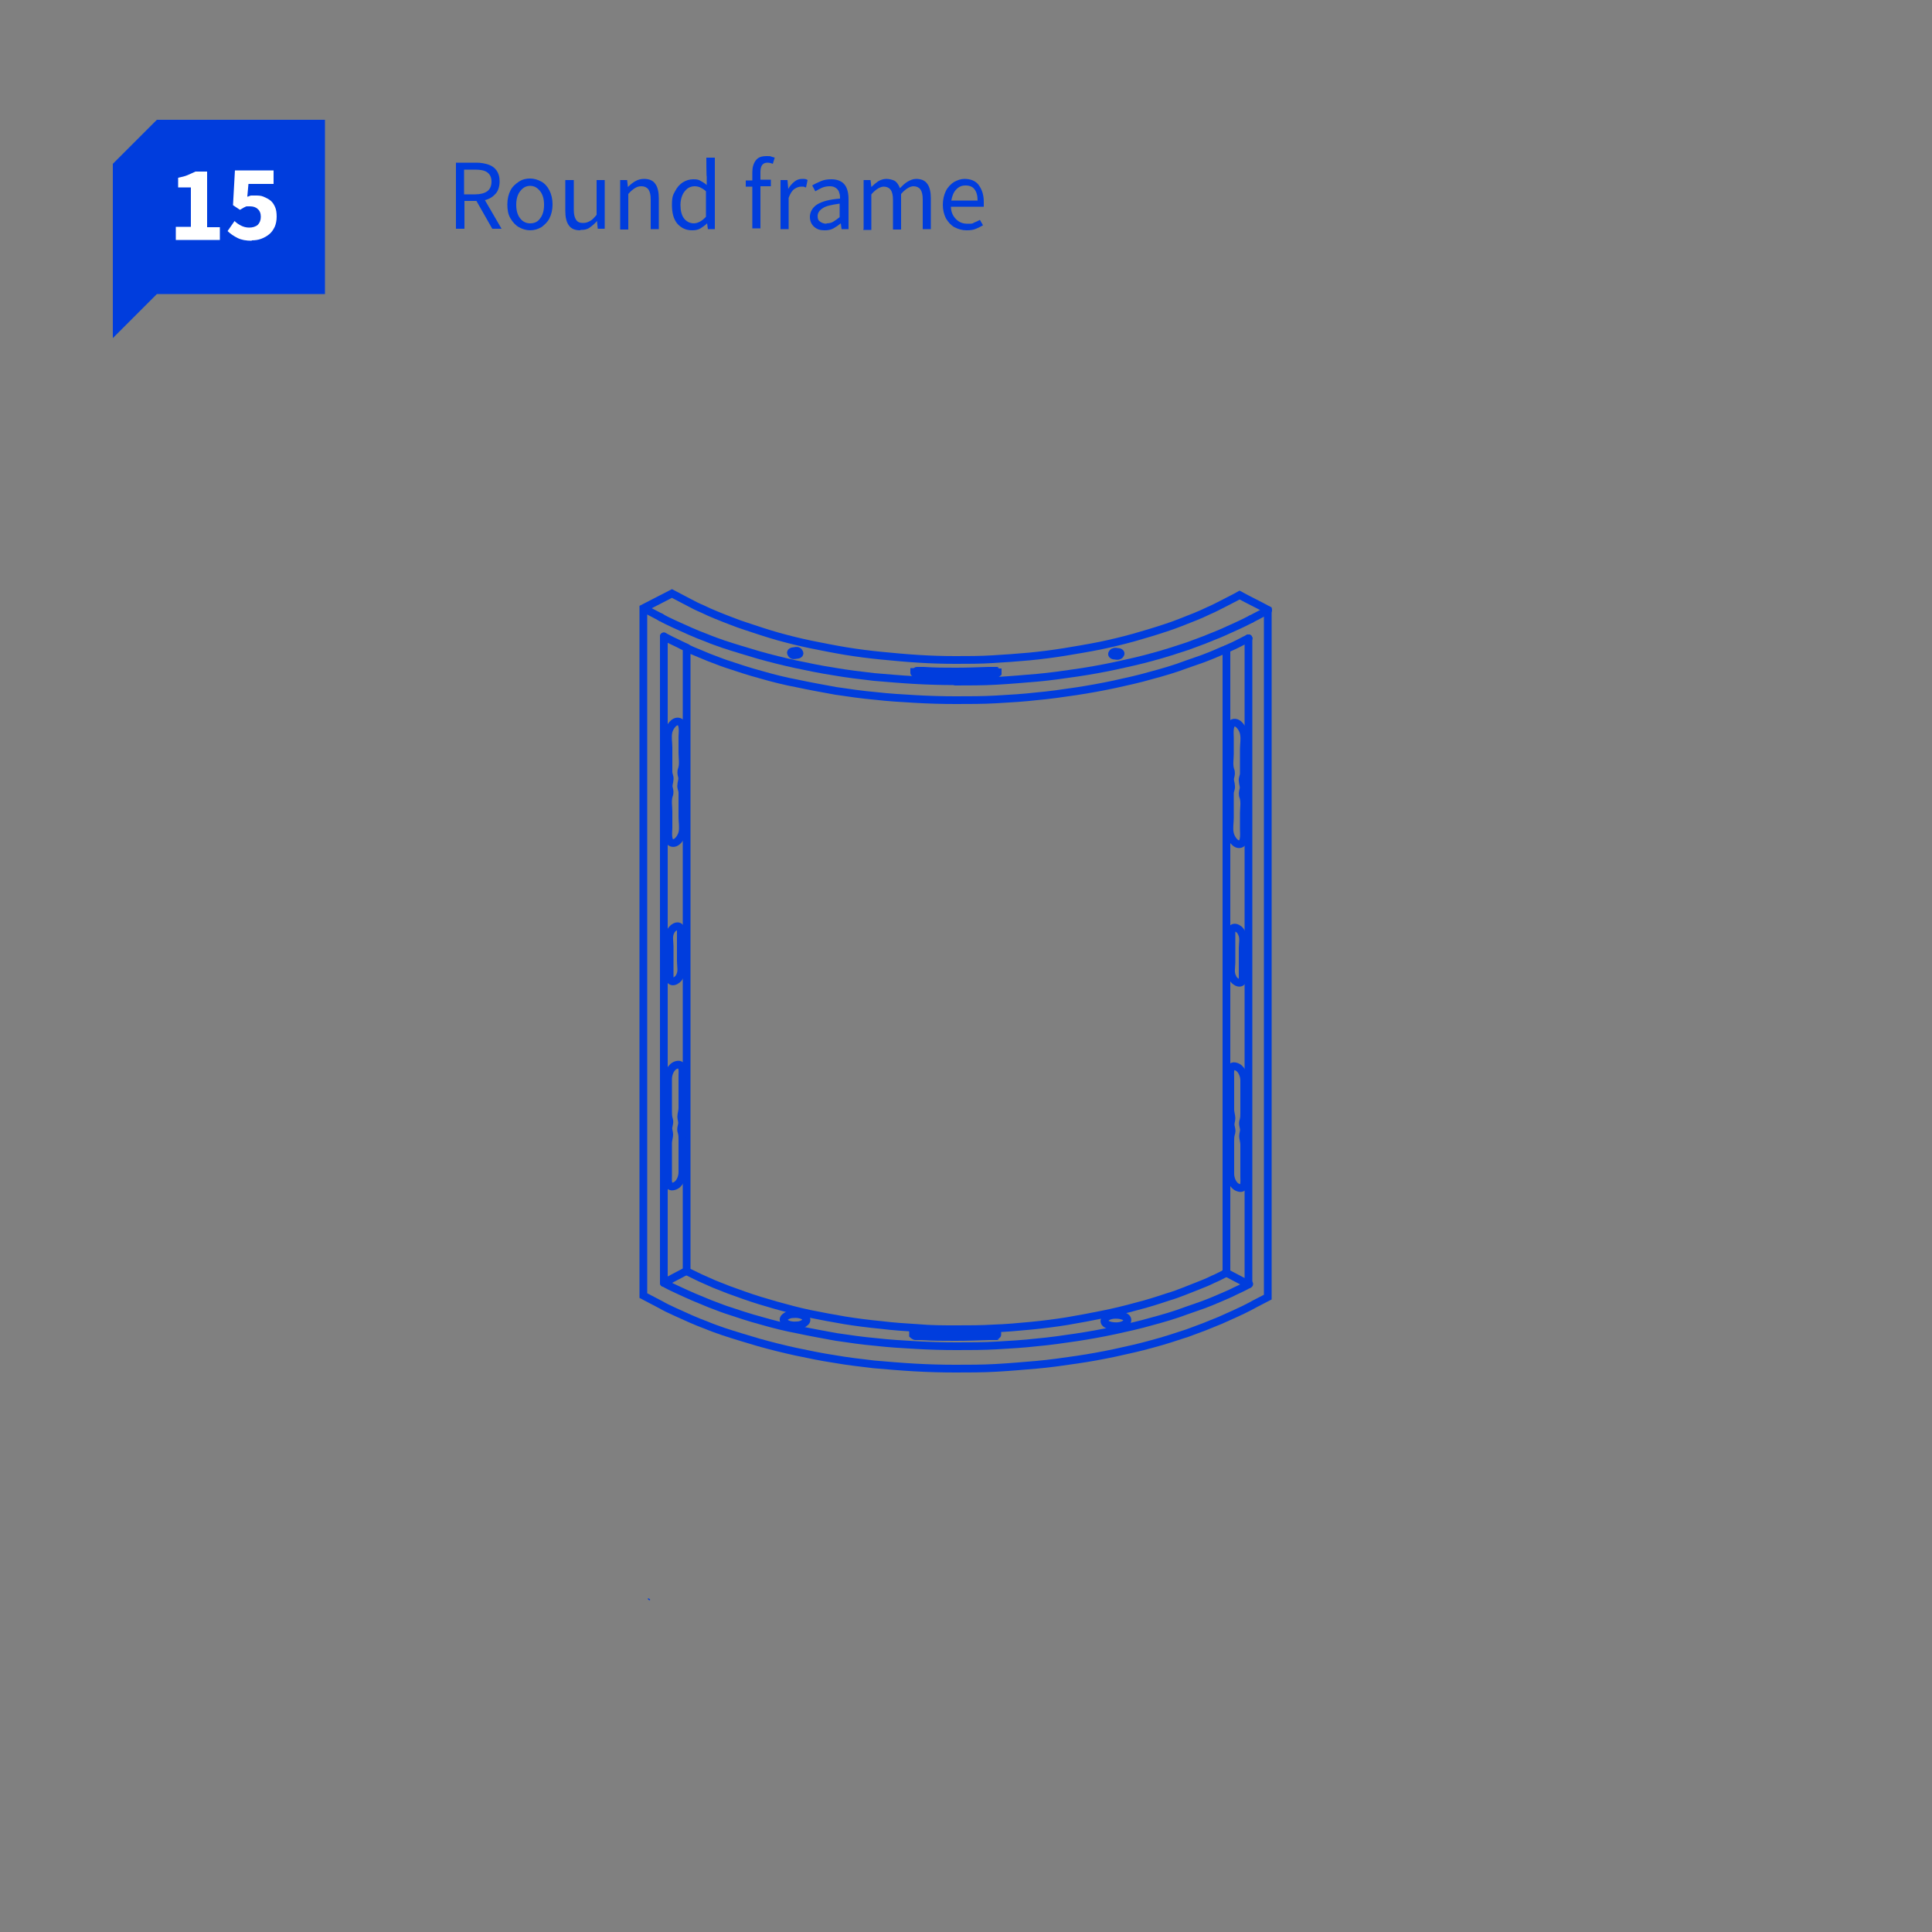 <?xml version="1.0" encoding="UTF-8"?>
<svg xmlns="http://www.w3.org/2000/svg" version="1.1" viewBox="0 0 500 500">
  <rect x="0" y="0" width="500" height="500" fill="#808080" stroke="none"/>
  <defs>
    <style>
      .cls-1 {
        stroke-width: 2px;
      }

      .cls-1, .cls-2 {
        fill: none;
        stroke: #003ddd;
        stroke-linecap: round;
      }

      .cls-3 {
        fill: #003ddd;
      }

      .cls-2 {
        stroke-linejoin: round;
        stroke-width: .3px;
      }

      .cls-4 {
        fill: #fff;
      }
    </style>
  </defs>
  <!-- Generator: Adobe Illustrator 28.7.1, SVG Export Plug-In . SVG Version: 1.2.0 Build 142)  -->
  <g>
    <g id="Ebene_1">
      <line class="cls-2" x1="167.8" y1="413.8" x2="168.1" y2="414"></line>
      <polygon class="cls-3" points="29.2 42.4 40.6 31 84.1 31 84.1 76.1 40.6 76.1 29.2 87.5 29.2 42.4"></polygon>
      <g>
        <path class="cls-4" d="M45.5,62v-3.3h3.9v-10.2h-3.3v-2.5c1-.2,1.8-.4,2.5-.7s1.3-.6,2-.9h3v14.4h3.3v3.3h-11.4Z"></path>
        <path class="cls-4" d="M65.2,62.3c-1.5,0-2.7-.2-3.7-.7s-1.9-1.1-2.6-1.8l1.8-2.6c.5.5,1.1.9,1.7,1.2.6.3,1.3.5,2.1.5s1.6-.2,2.2-.7c.5-.5.8-1.2.8-2.1s-.3-1.6-.8-2c-.5-.5-1.2-.7-2-.7s-.5,0-.7,0-.4,0-.6.2c-.2,0-.4.2-.6.3s-.5.3-.7.4l-1.8-1.2.5-9h10v3.5h-6.5l-.3,3.3c.3,0,.7-.3,1-.3h1c.8,0,1.5,0,2.2.3s1.3.6,1.8,1,.9,1,1.2,1.7c.3.7.4,1.5.4,2.5s-.2,1.9-.5,2.6c-.4.8-.8,1.4-1.4,1.9s-1.3.9-2.1,1.2c-.8.3-1.6.4-2.5.4h0Z"></path>
      </g>
      <g>
        <path class="cls-1" d="M247.3,354.2c-3.5,0-7.1-.1-10.6-.3-3.5-.2-7-.5-10.5-.8-3.4-.4-6.9-.8-10.3-1.4-3.3-.5-6.7-1.2-10-1.9-3.2-.7-6.4-1.5-9.6-2.4-3-.9-6.1-1.8-9.1-2.8-1.4-.5-2.9-1-4.3-1.6-1.4-.5-2.8-1.1-4.2-1.7-1.3-.6-2.7-1.2-4-1.8-1.3-.6-2.6-1.2-3.8-1.9-1.5-.8-2.9-1.5-4.4-2.3v-177.9c2.5-1.3,4.9-2.5,7.4-3.8,1.5.8,2.9,1.5,4.4,2.3,1.1.6,2.3,1.2,3.5,1.7,1.2.6,2.4,1.1,3.6,1.6,1.2.5,2.5,1,3.8,1.5s2.6,1,3.9,1.4c2.7.9,5.4,1.8,8.2,2.6,2.9.8,5.7,1.5,8.6,2.1,3,.6,6,1.2,9,1.7,3.1.5,6.2.9,9.3,1.2s6.3.6,9.5.8,6.4.3,9.6.3,6.4,0,9.6-.2,6.3-.4,9.5-.7c3.1-.3,6.2-.7,9.3-1.2,3-.5,6-1,9-1.6,2.9-.6,5.8-1.3,8.7-2.1,2.8-.8,5.5-1.6,8.2-2.5,1.3-.4,2.6-.9,3.9-1.4s2.5-1,3.8-1.5c1.2-.5,2.4-1,3.6-1.6,1.2-.5,2.3-1.1,3.5-1.7,1.5-.8,3-1.5,4.4-2.3,2.4,1.3,4.9,2.5,7.3,3.8h0v177.9h0c-1.5.8-3,1.5-4.4,2.3-1.3.7-2.6,1.3-3.9,1.9s-2.7,1.2-4,1.8c-1.4.6-2.8,1.1-4.2,1.7-1.4.5-2.9,1.1-4.3,1.6-3,1-6.1,2-9.1,2.8-3.2.9-6.4,1.6-9.6,2.3-3.3.7-6.6,1.3-10,1.8s-6.9,1-10.3,1.3c-3.5.3-7,.6-10.5.8-3.5.2-7.1.2-10.6.2h.1Z"></path>
        <line class="cls-1" x1="171.1" y1="159.8" x2="166.7" y2="157.5"></line>
        <path class="cls-1" d="M247.3,176.3c-3.5,0-7.1-.1-10.6-.3s-7-.5-10.5-.8c-3.4-.4-6.9-.8-10.3-1.4-3.3-.5-6.7-1.2-10-1.9-3.2-.7-6.4-1.5-9.6-2.4-3-.9-6.1-1.8-9.1-2.8-1.4-.5-2.9-1-4.3-1.6-1.4-.5-2.8-1.1-4.2-1.7-1.3-.6-2.7-1.2-4-1.8s-2.6-1.2-3.8-1.9"></path>
        <path class="cls-1" d="M323.8,160.2c-1.3.7-2.6,1.3-3.9,1.9-1.3.6-2.7,1.2-4,1.8-1.4.6-2.8,1.1-4.2,1.7-1.4.5-2.9,1.1-4.3,1.6-3,1-6.1,2-9.1,2.8-3.2.9-6.4,1.6-9.6,2.3-3.3.7-6.6,1.3-10,1.8s-6.9,1-10.3,1.3c-3.5.3-7,.6-10.5.8s-7.1.2-10.6.2"></path>
        <line class="cls-1" x1="328.2" y1="157.9" x2="323.8" y2="160.2"></line>
        <path class="cls-1" d="M247.3,344c-3.2,0-6.4,0-9.7-.3-3.2-.2-6.4-.4-9.6-.8-3.1-.3-6.3-.7-9.4-1.2-3-.5-6.1-1.1-9.1-1.7-2.9-.6-5.8-1.4-8.7-2.2-2.8-.8-5.5-1.6-8.3-2.6-1.3-.5-2.6-.9-3.9-1.4-1.3-.5-2.5-1-3.8-1.5-1.2-.5-2.4-1.1-3.6-1.6-1.2-.6-2.3-1.1-3.5-1.7v-161.3c.6.3,1.2.5,1.8.8,1.4.6,2.7,1.1,4.1,1.7,1.4.5,2.8,1.1,4.3,1.6,3,1,6,2,9,2.8,3.1.9,6.3,1.7,9.5,2.3,3.3.7,6.6,1.3,9.9,1.9,3.4.5,6.8,1,10.2,1.3,3.5.4,6.9.6,10.4.8s7,.3,10.5.3,7,0,10.5-.2,6.9-.4,10.4-.8c3.4-.3,6.8-.8,10.2-1.3,3.3-.5,6.6-1.1,9.9-1.8,3.2-.7,6.4-1.4,9.5-2.3,3-.8,6.1-1.7,9-2.8,1.4-.5,2.9-1,4.3-1.5s2.8-1.1,4.2-1.7c.7-.3,1.3-.6,2-.8v161.4h0c-1.2.6-2.3,1.2-3.5,1.7-1.2.6-2.4,1.1-3.7,1.6-1.3.5-2.5,1-3.8,1.5s-2.6,1-4,1.4c-2.7.9-5.5,1.8-8.3,2.5-2.9.8-5.8,1.5-8.8,2.1s-6.1,1.2-9.1,1.7c-3.1.5-6.3.9-9.4,1.2-3.2.3-6.4.6-9.6.7-3.2.2-6.4.2-9.7.2h-.2Z"></path>
        <path class="cls-1" d="M177.7,167.6c-.7-.3-1.4-.6-2.1-1-1.3-.6-2.5-1.2-3.8-1.9"></path>
        <path class="cls-1" d="M323.1,165.2c-1.3.6-2.5,1.3-3.8,1.9-.7.3-1.3.6-2,.9"></path>
        <line class="cls-1" x1="171.8" y1="332" x2="177.7" y2="328.9"></line>
        <line class="cls-1" x1="171.8" y1="164.7" x2="171.8" y2="332"></line>
        <line class="cls-1" x1="323.1" y1="165.2" x2="323.1" y2="165.2"></line>
        <line class="cls-1" x1="323.1" y1="332.4" x2="323.1" y2="165.2"></line>
        <line class="cls-1" x1="317.2" y1="329.3" x2="323.1" y2="332.4"></line>
        <path class="cls-1" d="M208.5,341c-.7-.9-2.4-1-3.3-.9-.6,0-1.2.2-1.7.5-.6.4-1,.8-.5,1.5.7.9,2.4,1,3.3.9.6,0,1.2-.2,1.7-.5.6-.4,1-.8.5-1.5Z"></path>
        <path class="cls-1" d="M286.1,341.2c.7-.9,2.4-1,3.3-.9,1.2.1,3.1.7,2.1,2-.7.9-2.4,1-3.3.9-1.2-.1-3.1-.7-2.1-2Z"></path>
        <path class="cls-1" d="M173.1,205.9c-.4,1.4-.1,2.8-.1,4.2v4.2c0,.7-.4,3.4.8,3.8,1.4.5,2.6-1.6,2.8-2.6.3-1.4,0-2.8,0-4.1v-6.3c0-.7-.4-1.2-.3-1.9,0-.7.4-1.4.2-2.2-.2-.7-.3-1.3,0-2,.4-1.4.1-2.8.1-4.2v-4.2c0-.7.4-3.4-.8-3.8-1.4-.5-2.6,1.6-2.8,2.6-.3,1.4,0,2.8,0,4.1v6.3c0,.7.4,1.2.3,1.9,0,.7-.4,1.4-.2,2.2.2.7.3,1.3,0,2Z"></path>
        <path class="cls-1" d="M172.9,295.8v8.4c0,1.1-.3,3.3,1.5,2.8,1.5-.4,2.2-2.3,2.2-3.6v-8.4c0-.7,0-1.3-.2-2-.3-.8,0-1.4.1-2.1s-.2-1.3-.2-1.9.3-1.5.3-2.2v-8.4c0-1.1.3-3.3-1.5-2.8-1.5.4-2.2,2.3-2.2,3.6v8.4c0,.7,0,1.3.2,2,.3.8,0,1.4-.1,2.1s.2,1.3.2,1.9-.3,1.5-.3,2.2Z"></path>
        <path class="cls-1" d="M176.2,240.8c0-1.8-2-1.1-2.6.2-.7,1.3-.3,2.6-.3,3.9v8c0,1.8,2,1.1,2.6-.2.7-1.3.3-2.6.3-3.9v-8Z"></path>
        <line class="cls-1" x1="327.9" y1="158.4" x2="327.9" y2="158.4"></line>
        <path class="cls-1" d="M321.8,206.3c.4,1.4.1,2.8.1,4.2v4.1c0,.7.3,3.4-.8,3.8-1.4.5-2.6-1.6-2.8-2.7-.3-1.4,0-2.8,0-4.1v-6.3c0-.7.4-1.2.3-1.9,0-.7-.4-1.4-.2-2.2.2-.7.3-1.3,0-2-.4-1.4-.1-2.8-.1-4.2v-4.1c0-.7-.3-3.4.8-3.8,1.4-.5,2.6,1.6,2.8,2.7.3,1.4,0,2.8,0,4.1v6.3c0,.7-.4,1.2-.3,1.9,0,.7.4,1.4.2,2.2-.2.7-.3,1.3,0,2Z"></path>
        <path class="cls-1" d="M322,296.2v8.4c0,1.1.3,3.3-1.4,2.8-1.5-.4-2.2-2.3-2.2-3.6v-8.4c0-.7,0-1.3.2-2,.3-.8,0-1.4-.1-2.1s.2-1.3.2-1.9-.3-1.5-.3-2.2v-8.4c0-1.1-.3-3.3,1.4-2.8,1.5.4,2.2,2.3,2.2,3.6v8.4c0,.7,0,1.3-.2,2-.3.8,0,1.4.1,2.1s-.2,1.3-.2,1.9.3,1.5.3,2.2Z"></path>
        <path class="cls-1" d="M318.7,241.1c0-1.7,2-1.1,2.6.3.7,1.3.3,2.6.3,3.9v8c0,1.7-2,1.1-2.6-.3-.7-1.3-.3-2.6-.3-3.9v-8Z"></path>
        <path class="cls-1" d="M206.8,168.8c-.3-.5-.7-.4-1.2-.3-.5,0-1.2.2-.8.7.3.5.7.4,1.2.3.5,0,1.2-.2.8-.7Z"></path>
        <path class="cls-1" d="M287.9,169c.3-.4.7-.4,1.2-.3.5,0,1.2.2.8.7-.3.4-.7.4-1.2.3-.5,0-1.2-.2-.8-.7Z"></path>
        <line class="cls-1" x1="320.9" y1="154.1" x2="320.9" y2="154.1"></line>
        <path class="cls-1" d="M247.3,345.1c2.8,0,5.5,0,8.3-.2h1.8s.2,0,.2.1c0,0,.1,0,.2.1,0,0,.1,0,.2.1h.1v.2h0c0,.1-.1.1-.2.2,0,0-.1,0-.2.1,0,0-.2,0-.2.1h-1.5c-2.9.1-5.8.2-8.8.2s-5.8,0-8.8-.2h-1.5s-.2,0-.2-.1c0,0-.1,0-.2-.1,0,0-.1,0-.2-.1h0v-.2h.1c0-.1.1-.1.2-.2,0,0,.1,0,.2-.1,0,0,.2,0,.2-.1h1.8c2.8.1,5.5.2,8.3.2h.2Z"></path>
        <path class="cls-1" d="M247.3,174.7c2.9,0,5.8,0,8.8-.2h1.5s.2,0,.2-.1c0,0,.1,0,.2-.1,0,0,.1,0,.2-.1h0v-.2h-.1c0-.1-.1-.1-.2-.2,0,0-.1,0-.2-.1,0,0-.2,0-.2-.1h-1.8c-2.8.1-5.5.2-8.3.2s-5.5,0-8.3-.2h-1.8s-.2,0-.2.1c0,0-.1,0-.2.1,0,0-.1,0-.2.1h-.1v.2h0c0,.1.1.1.2.2,0,0,.1,0,.2.1,0,0,.2,0,.2.1h1.5c2.9.1,5.8.2,8.8.2h-.2,0Z"></path>
        <path class="cls-1" d="M171.8,332c1.2.7,2.5,1.3,3.8,1.9s2.6,1.2,4,1.8c1.4.6,2.7,1.1,4.1,1.7,1.4.5,2.8,1.1,4.3,1.6,3,1,6,2,9,2.8,3.1.9,6.3,1.7,9.5,2.3,3.3.7,6.6,1.3,9.9,1.9,3.4.5,6.8,1,10.2,1.3,3.5.4,6.9.6,10.4.8,3.5.2,7,.3,10.5.3s7,0,10.5-.2,6.9-.4,10.4-.8c3.4-.3,6.8-.8,10.2-1.3,3.3-.5,6.6-1.1,9.9-1.8,3.2-.7,6.4-1.4,9.5-2.3,3-.8,6.1-1.7,9-2.8,1.4-.5,2.9-1,4.3-1.5s2.8-1.1,4.2-1.7c1.3-.6,2.7-1.1,4-1.8,1.3-.6,2.6-1.2,3.8-1.9"></path>
      </g>
      <g>
        <path class="cls-3" d="M118,59.2v-17.1h5.3c1.2,0,2.2.2,3.1.5.9.3,1.6.8,2.1,1.5.5.7.8,1.6.8,2.8s-.3,2.4-1,3.2-1.6,1.4-2.8,1.7l4.3,7.4h-2.4l-4.1-7.2h-3.1v7.2h-2.2ZM120.1,50.3h2.9c1.3,0,2.4-.3,3.1-.8s1.1-1.4,1.1-2.5-.4-1.9-1.1-2.4c-.7-.5-1.7-.7-3.1-.7h-2.9v6.3Z"></path>
        <path class="cls-3" d="M137.2,59.6c-1,0-2-.3-2.9-.8-.9-.5-1.6-1.3-2.2-2.3s-.8-2.2-.8-3.6.3-2.6.8-3.6c.5-1,1.3-1.7,2.2-2.3s1.9-.8,2.9-.8,2,.3,2.9.8c.9.5,1.6,1.3,2.1,2.3.5,1,.8,2.2.8,3.6s-.3,2.6-.8,3.6c-.5,1-1.3,1.7-2.1,2.3-.9.5-1.8.8-2.9.8ZM137.2,57.8c1.1,0,2-.4,2.6-1.3.7-.9,1-2.1,1-3.5s-.3-2.6-1-3.5c-.7-.9-1.5-1.4-2.6-1.4s-1.9.5-2.6,1.4c-.7.9-1,2.1-1,3.5s.3,2.6,1,3.5c.7.9,1.6,1.3,2.6,1.3Z"></path>
        <path class="cls-3" d="M150.1,59.6c-1.3,0-2.3-.4-2.9-1.3-.6-.8-.9-2.1-.9-3.7v-8h2.2v7.7c0,1.2.2,2,.6,2.6s1,.8,1.8.8,1.2-.2,1.8-.5,1.1-.9,1.7-1.6v-9h2.1v12.6h-1.8l-.2-2h0c-.6.7-1.2,1.2-1.9,1.7s-1.4.6-2.3.6Z"></path>
        <path class="cls-3" d="M160.5,59.2v-12.6h1.8l.2,1.8h0c.6-.6,1.2-1.1,1.9-1.5s1.4-.6,2.3-.6c1.3,0,2.3.4,2.9,1.3.6.8.9,2.1.9,3.7v8h-2.1v-7.7c0-1.2-.2-2-.6-2.6-.4-.5-1-.8-1.8-.8s-1.2.2-1.7.5c-.5.3-1.1.8-1.7,1.5v9.2h-2.1Z"></path>
        <path class="cls-3" d="M179.1,59.6c-1.6,0-2.8-.6-3.8-1.7-1-1.2-1.4-2.8-1.4-4.9s.3-2.6.8-3.5c.5-1,1.2-1.8,2-2.3.8-.5,1.7-.8,2.7-.8s1.4.1,1.9.4c.5.3,1.1.6,1.6,1.1v-2.2c-.1,0-.1-4.9-.1-4.9h2.2v18.5h-1.8l-.2-1.5h0c-.5.5-1.1.9-1.7,1.3-.7.4-1.4.5-2.1.5ZM179.5,57.8c1.1,0,2.2-.6,3.2-1.7v-6.6c-.5-.5-1.1-.8-1.5-1s-1-.3-1.5-.3-1.3.2-1.8.6-1,1-1.3,1.7c-.3.7-.5,1.6-.5,2.5,0,1.5.3,2.7.9,3.5s1.5,1.3,2.6,1.3Z"></path>
        <path class="cls-3" d="M194.7,59.2v-10.9h-1.7v-1.6h1.7v-2.1c0-1.3.3-2.3.9-3.1.6-.8,1.5-1.1,2.8-1.1s.8,0,1.1.1.7.2,1,.3l-.5,1.6c-.5-.2-.9-.3-1.4-.3-1.2,0-1.8.8-1.8,2.4v2h2.7v1.7h-2.7v10.9h-2.1Z"></path>
        <path class="cls-3" d="M202,59.2v-12.6h1.8l.2,2.3h0c.4-.8,1-1.4,1.6-1.9.6-.5,1.3-.7,2-.7s1,0,1.4.3l-.4,1.9c-.2,0-.4-.1-.6-.2-.2,0-.4,0-.7,0-.5,0-1.1.2-1.7.6-.6.4-1.1,1.2-1.5,2.3v8.1h-2.1Z"></path>
        <path class="cls-3" d="M213.3,59.6c-1.1,0-1.9-.3-2.6-.9-.7-.6-1.1-1.5-1.1-2.6s.6-2.4,1.9-3.2,3.2-1.3,5.9-1.5c0-.5,0-1-.2-1.5-.1-.5-.4-.9-.8-1.2-.4-.3-.9-.5-1.6-.5s-1.4.1-2.1.4c-.6.3-1.2.6-1.7.9l-.8-1.5c.6-.4,1.3-.7,2.2-1.1.9-.4,1.8-.5,2.8-.5,1.5,0,2.7.5,3.4,1.4s1,2.2,1,3.8v7.7h-1.8l-.2-1.5h0c-.6.5-1.2.9-1.9,1.3-.7.4-1.5.5-2.2.5ZM213.9,57.8c.6,0,1.2-.1,1.7-.4.5-.3,1.1-.7,1.7-1.2v-3.5c-2.1.3-3.6.6-4.4,1.2-.8.5-1.3,1.2-1.3,2s.2,1.2.7,1.5c.4.3,1,.5,1.6.5Z"></path>
        <path class="cls-3" d="M223.5,59.2v-12.6h1.8l.2,1.8h0c.6-.6,1.2-1.1,1.8-1.5.7-.4,1.4-.6,2.1-.6s1.7.2,2.3.6c.5.4.9,1,1.2,1.8.7-.7,1.3-1.3,2-1.7s1.4-.7,2.2-.7c1.3,0,2.3.4,2.9,1.3.6.8.9,2.1.9,3.7v8h-2.1v-7.7c0-1.2-.2-2-.6-2.6-.4-.5-1-.8-1.8-.8s-2,.6-3.2,2v9.2h-2.1v-7.7c0-1.2-.2-2-.6-2.6-.4-.5-1-.8-1.8-.8s-2,.6-3.2,2v9.2h-2.1Z"></path>
        <path class="cls-3" d="M250.1,59.6c-1.1,0-2.1-.3-3.1-.8-.9-.5-1.6-1.3-2.2-2.3-.5-1-.8-2.2-.8-3.5s.3-2.6.8-3.6,1.3-1.8,2.1-2.3c.9-.5,1.8-.8,2.7-.8,1.6,0,2.9.5,3.7,1.6s1.3,2.5,1.3,4.3,0,.4,0,.7,0,.4,0,.6h-8.5c0,1.3.5,2.4,1.3,3.2.8.8,1.7,1.2,3,1.2s1.2,0,1.7-.3c.5-.2,1-.4,1.5-.7l.8,1.4c-.5.3-1.1.6-1.8.9-.7.3-1.5.4-2.3.4ZM246.2,51.9h6.8c0-1.3-.3-2.3-.8-2.9-.5-.7-1.3-1-2.3-1s-1.7.3-2.4,1c-.7.7-1.1,1.7-1.3,2.9Z"></path>
      </g>
    </g>
  </g>
</svg>
